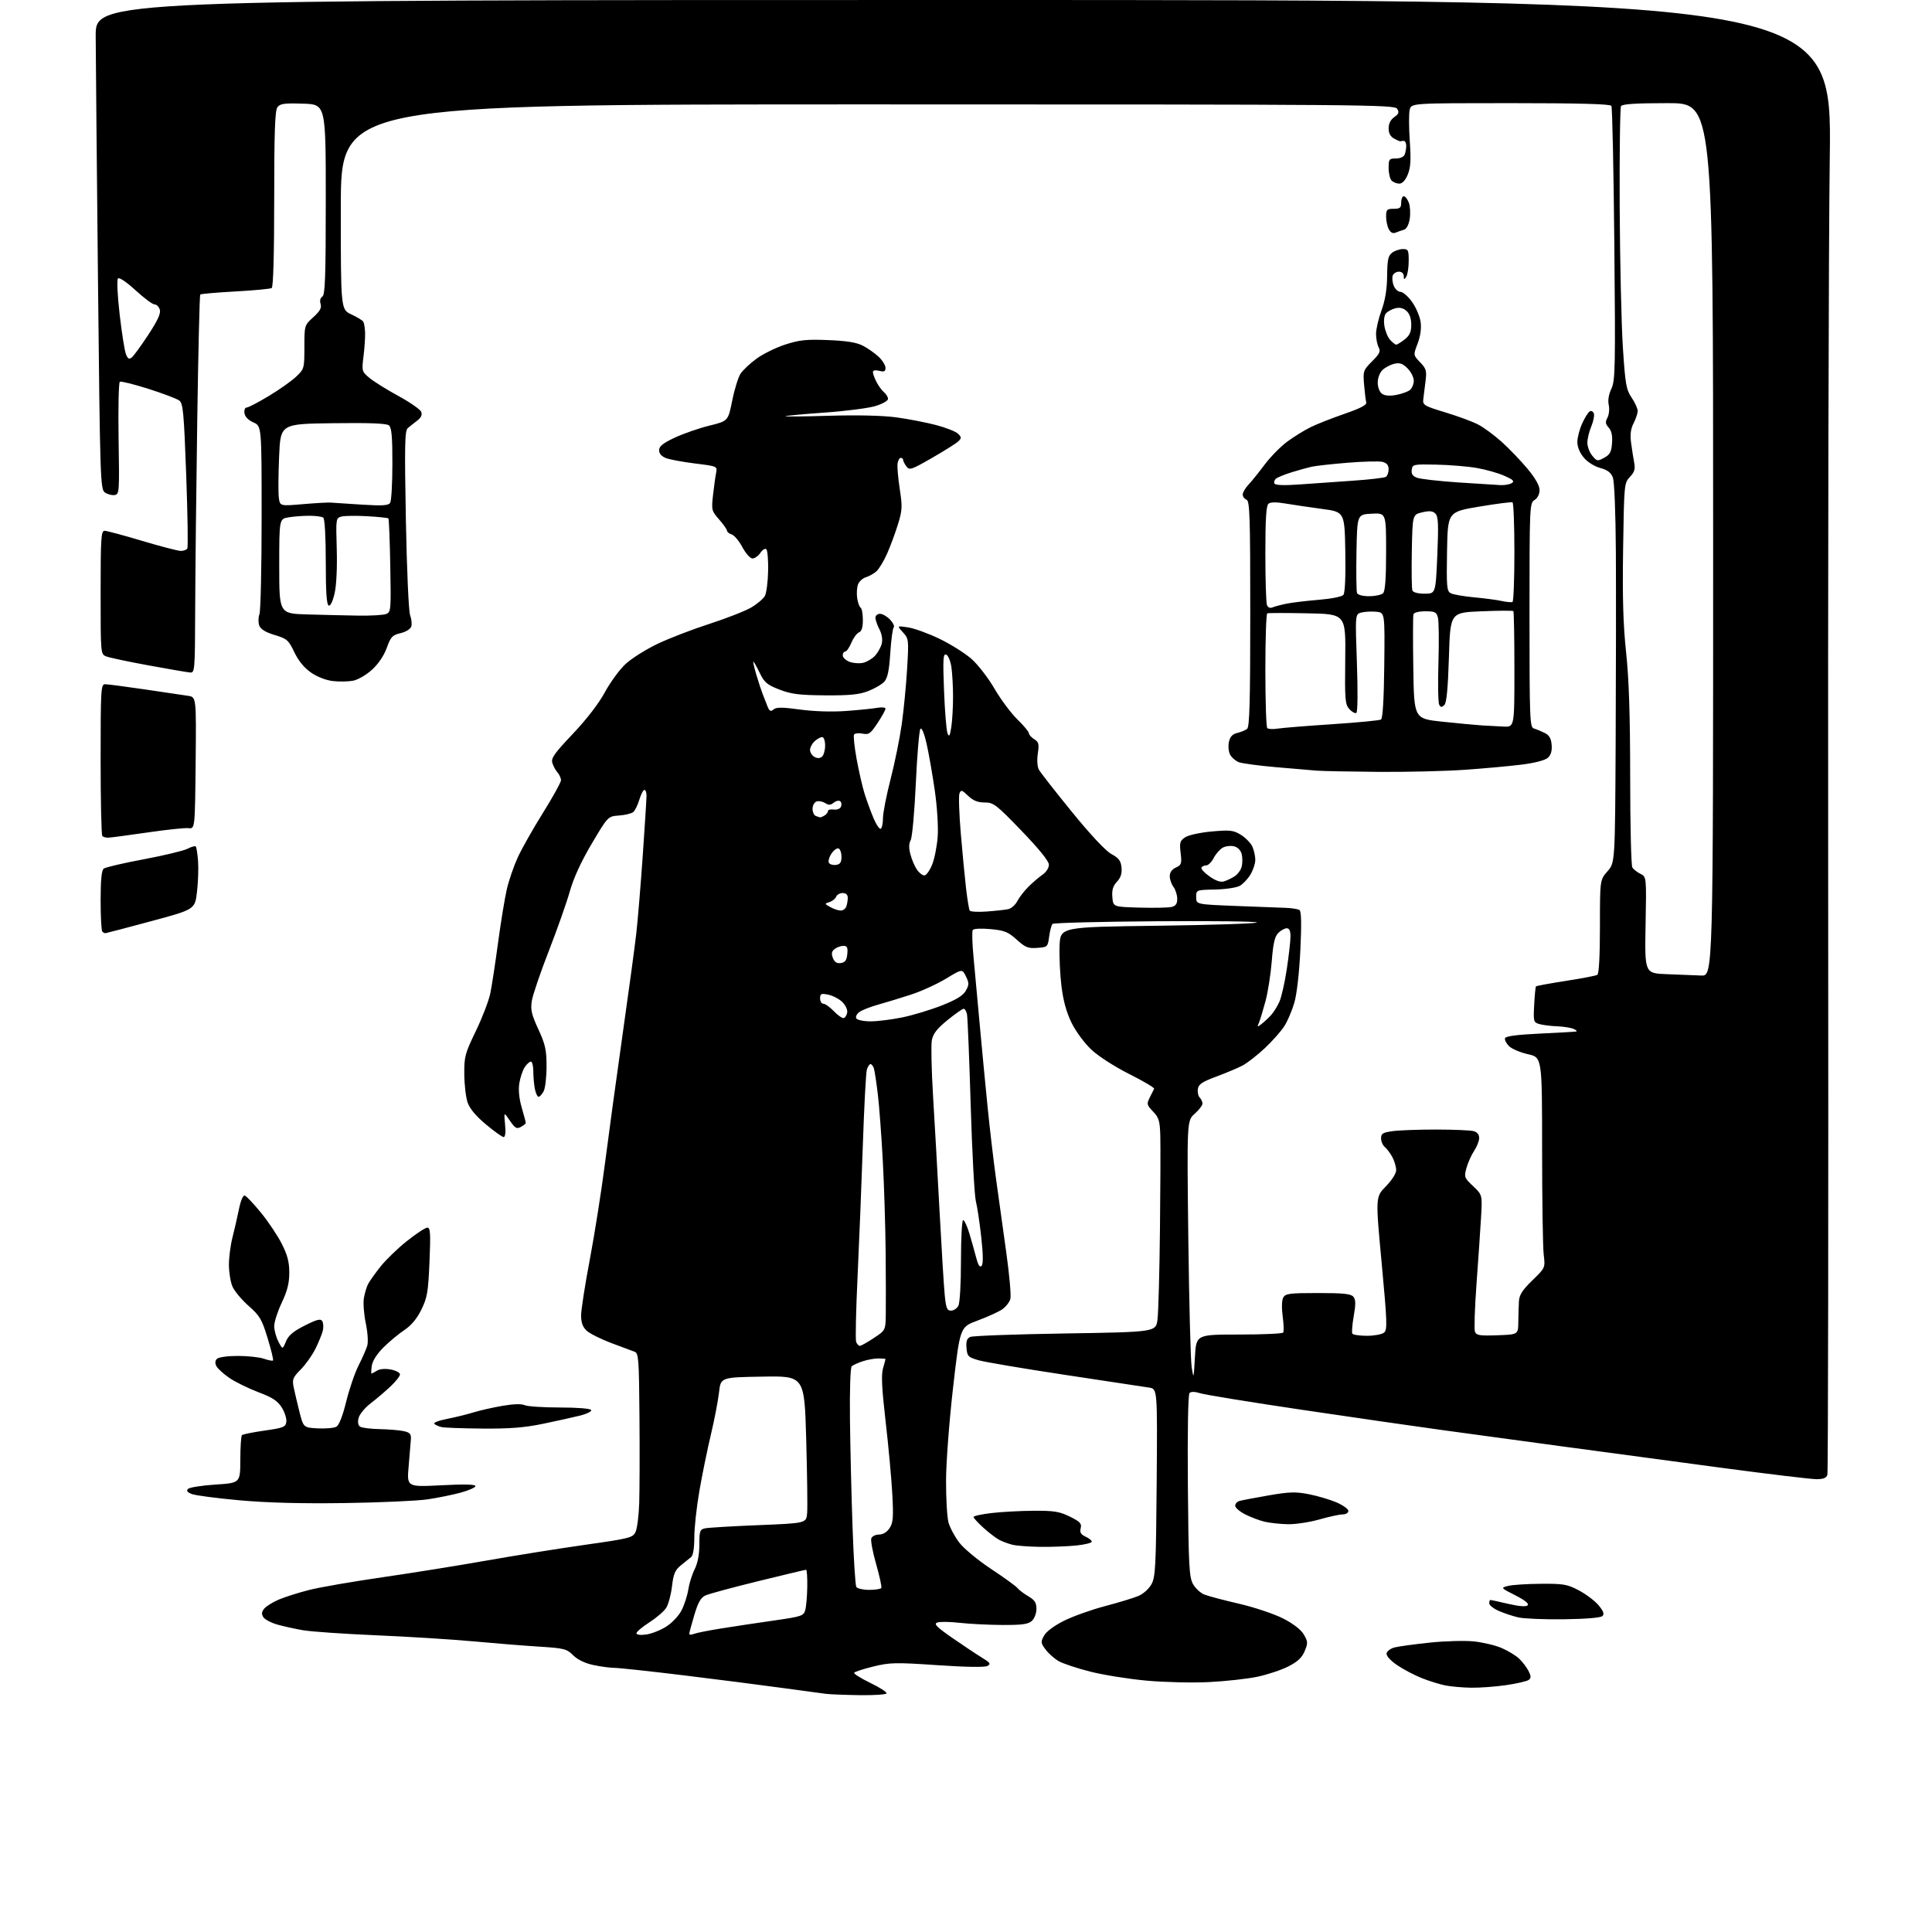 <?xml version="1.0" encoding="UTF-8" standalone="no"?>
<svg 
  version="1.1" 
  xmlns="http://www.w3.org/2000/svg" 
  xmlns:xlink="http://www.w3.org/1999/xlink" 
  xmlns:svg="http://www.w3.org/2000/svg"
  xmlns:rdf="http://www.w3.org/1999/02/22-rdf-syntax-ns#"
  xmlns:cc="http://creativecommons.org/ns#"
  xmlns:dc="http://purl.org/dc/elements/1.1/"
  viewBox="0 0 768 768"
  width="768"
  height="768"
>
<style>svg {background-color: white; }</style>"
<path stroke="none" fill="black" fill-rule="evenodd" d="M341.69,673.85C336.09,673.77 330.15,673.54 328.50,673.35C326.85,673.15 318.98,672.09 311.00,670.99C303.02,669.89 285.45,667.64 271.95,665.99C258.45,664.35 245.98,663.00 244.25,663.00C242.52,663.00 238.73,662.49 235.85,661.87C232.51,661.16 229.59,659.74 227.84,658.00C225.29,655.45 224.30,655.19 214.30,654.56C208.36,654.19 196.53,653.24 188.00,652.45C179.47,651.67 162.15,650.59 149.50,650.05C136.85,649.51 123.80,648.61 120.50,648.05C117.20,647.49 112.52,646.45 110.10,645.75C107.68,645.05 105.23,643.73 104.66,642.82C103.90,641.61 104.00,640.70 105.04,639.45C105.83,638.50 108.43,636.89 110.82,635.86C113.21,634.84 118.61,633.12 122.83,632.05C127.05,630.97 140.18,628.70 152.00,626.99C163.82,625.28 182.50,622.28 193.50,620.33C204.50,618.39 222.05,615.58 232.50,614.10C250.47,611.55 251.56,611.27 252.65,608.95C253.28,607.60 253.94,602.45 254.10,597.50C254.26,592.55 254.31,577.12 254.20,563.22C254.02,540.15 253.85,537.88 252.25,537.33C251.29,536.99 247.10,535.43 242.94,533.86C238.78,532.29 234.39,530.08 233.19,528.96C231.64,527.52 231.00,525.75 231.00,522.92C231.00,520.71 232.56,510.65 234.48,500.56C236.39,490.46 239.10,473.27 240.50,462.35C241.90,451.43 245.03,428.55 247.45,411.50C249.88,394.45 252.35,376.23 252.94,371.00C253.53,365.77 254.69,351.82 255.51,340.00C256.33,328.18 257.00,317.49 257.00,316.25C257.00,315.01 256.62,314.00 256.16,314.00C255.70,314.00 254.79,315.75 254.15,317.88C253.51,320.02 252.42,322.24 251.73,322.81C251.03,323.39 248.48,324.01 246.07,324.18C241.67,324.50 241.67,324.50 235.24,335.35C231.00,342.50 228.03,348.97 226.51,354.35C225.24,358.83 221.48,369.49 218.15,378.04C214.82,386.58 211.79,395.48 211.41,397.82C210.84,401.37 211.27,403.22 214.00,409.15C216.79,415.20 217.26,417.35 217.26,423.94C217.26,428.17 216.74,432.62 216.10,433.82C215.45,435.02 214.55,436.00 214.09,436.00C213.63,436.00 212.97,434.59 212.62,432.87C212.28,431.16 212.00,428.01 212.00,425.87C212.00,423.74 211.56,422.00 211.02,422.00C210.49,422.00 209.38,423.01 208.57,424.25C207.76,425.49 206.80,428.36 206.44,430.62C206.02,433.28 206.36,436.71 207.39,440.28C208.28,443.32 209.00,446.06 209.00,446.37C209.00,446.68 208.12,447.40 207.04,447.98C205.38,448.87 204.73,448.49 202.69,445.49C200.29,441.96 200.29,441.96 200.77,446.98C201.07,450.10 200.86,452.00 200.21,452.00C199.64,452.00 196.47,449.74 193.16,446.97C189.14,443.61 186.72,440.70 185.87,438.22C185.18,436.17 184.59,431.12 184.56,426.99C184.50,420.04 184.85,418.76 189.16,409.84C191.72,404.54 194.31,397.79 194.91,394.85C195.51,391.91 196.90,382.85 197.99,374.71C199.08,366.58 200.65,357.03 201.47,353.48C202.29,349.94 204.26,344.22 205.84,340.77C207.43,337.32 211.94,329.36 215.86,323.08C219.79,316.79 223.00,310.98 223.00,310.16C223.00,309.33 222.38,307.95 221.62,307.08C220.86,306.21 219.93,304.49 219.56,303.26C218.99,301.41 220.37,299.45 227.69,291.74C233.17,285.96 237.99,279.70 240.45,275.17C242.62,271.16 246.34,266.10 248.72,263.91C251.09,261.72 256.79,258.14 261.38,255.94C265.97,253.75 275.24,250.18 281.98,248.01C288.72,245.83 296.19,242.90 298.60,241.50C301.00,240.09 303.46,238.00 304.07,236.86C304.68,235.72 305.25,231.28 305.34,226.99C305.43,222.70 305.11,218.81 304.64,218.34C304.17,217.88 303.10,218.51 302.27,219.75C301.44,220.99 300.02,222.00 299.13,222.00C298.22,222.00 296.45,220.02 295.12,217.53C293.82,215.07 291.91,212.79 290.88,212.46C289.84,212.13 289.00,211.46 289.00,210.97C289.00,210.47 287.59,208.47 285.87,206.51C282.86,203.08 282.77,202.72 283.45,196.72C283.84,193.30 284.38,189.34 284.67,187.92C285.18,185.37 285.10,185.33 276.34,184.25C271.48,183.65 266.26,182.68 264.75,182.10C262.97,181.42 262.00,180.32 262.00,178.97C262.00,177.40 263.53,176.18 268.26,173.96C271.71,172.35 277.88,170.21 281.98,169.20C289.44,167.37 289.44,167.37 291.07,159.25C291.96,154.78 293.45,149.97 294.38,148.55C295.30,147.13 298.19,144.43 300.78,142.54C303.38,140.65 308.52,138.13 312.22,136.94C317.82,135.13 320.63,134.84 329.22,135.19C336.54,135.48 340.51,136.12 343.00,137.42C344.93,138.41 347.74,140.39 349.25,141.80C350.76,143.22 352.00,145.20 352.00,146.21C352.00,147.66 351.49,147.91 349.50,147.41C347.91,147.01 347.00,147.21 347.00,147.94C347.00,148.58 347.65,150.35 348.43,151.87C349.22,153.40 350.57,155.23 351.43,155.95C352.30,156.66 353.00,157.85 353.00,158.58C353.00,159.33 350.74,160.59 347.89,161.44C345.08,162.27 335.99,163.44 327.68,164.02C319.37,164.61 312.41,165.25 312.21,165.45C312.01,165.65 319.87,165.57 329.68,165.27C340.76,164.94 350.78,165.17 356.17,165.89C360.94,166.53 368.08,167.91 372.05,168.95C376.02,169.99 379.98,171.55 380.85,172.42C382.24,173.81 382.25,174.17 380.96,175.43C380.16,176.21 375.47,179.17 370.54,182.00C362.22,186.78 361.49,187.02 360.29,185.38C359.58,184.41 359.00,183.25 359.00,182.81C359.00,182.36 358.58,182.00 358.07,182.00C357.56,182.00 356.98,183.01 356.80,184.25C356.61,185.49 357.00,190.03 357.66,194.35C358.75,201.41 358.68,202.84 356.93,208.49C355.86,211.95 353.92,217.19 352.61,220.14C351.30,223.09 349.39,226.23 348.37,227.13C347.34,228.03 345.46,229.08 344.19,229.47C342.92,229.85 341.52,231.15 341.07,232.34C340.62,233.53 340.48,235.97 340.74,237.76C341.01,239.56 341.63,241.27 342.12,241.57C342.60,241.87 343.00,244.07 343.00,246.45C343.00,249.44 342.52,250.97 341.45,251.38C340.61,251.71 339.25,253.55 338.44,255.49C337.63,257.42 336.53,259.00 335.99,259.00C335.44,259.00 335.00,259.69 335.00,260.52C335.00,261.36 336.20,262.51 337.67,263.07C339.14,263.63 341.56,263.82 343.05,263.49C344.53,263.16 346.67,261.91 347.80,260.70C348.93,259.49 350.15,257.31 350.51,255.86C350.91,254.22 350.56,252.05 349.58,250.16C348.71,248.48 348.00,246.40 348.00,245.55C348.00,244.70 348.82,244.00 349.83,244.00C350.83,244.00 352.63,245.05 353.83,246.32C355.04,247.60 355.68,248.99 355.26,249.40C354.85,249.82 354.23,254.40 353.90,259.59C353.45,266.58 352.83,269.53 351.52,270.98C350.55,272.05 347.67,273.73 345.13,274.71C341.51,276.11 337.78,276.48 328.00,276.41C317.66,276.33 314.52,275.93 309.82,274.11C304.91,272.21 303.84,271.30 301.98,267.45C300.79,265.00 299.66,263.00 299.46,263.00C299.27,263.00 299.80,265.33 300.64,268.17C301.49,271.01 302.59,274.39 303.09,275.67C303.59,276.95 304.46,279.17 305.02,280.61C305.85,282.74 306.30,283.00 307.48,282.02C308.61,281.08 310.93,281.09 317.99,282.05C323.54,282.81 330.62,283.03 336.27,282.63C341.35,282.26 346.96,281.69 348.75,281.37C350.54,281.04 352.00,281.20 352.00,281.72C352.00,282.23 350.58,284.80 348.84,287.42C346.05,291.64 345.37,292.12 342.88,291.63C341.34,291.32 339.82,291.49 339.50,292.00C339.18,292.51 339.64,296.89 340.52,301.72C341.40,306.55 342.82,312.75 343.68,315.50C344.54,318.25 346.14,322.63 347.24,325.24C348.34,327.84 349.63,329.73 350.12,329.43C350.60,329.13 351.00,327.21 351.00,325.17C351.00,323.13 352.36,316.18 354.02,309.73C355.69,303.28 357.69,293.39 358.48,287.75C359.26,282.11 360.22,272.20 360.60,265.72C361.28,254.22 361.24,253.88 358.90,251.33C356.50,248.72 356.50,248.72 361.00,249.40C363.48,249.78 369.10,251.83 373.51,253.96C377.91,256.08 383.62,259.67 386.18,261.93C388.75,264.19 392.86,269.51 395.33,273.77C397.80,278.02 401.89,283.51 404.41,285.96C406.94,288.41 409.00,290.89 409.00,291.47C409.00,292.05 409.95,293.11 411.10,293.83C412.91,294.96 413.11,295.75 412.55,299.53C412.16,302.08 412.34,304.76 412.96,305.93C413.55,307.03 419.46,314.59 426.08,322.72C433.55,331.89 439.52,338.26 441.81,339.50C444.77,341.11 445.56,342.17 445.82,344.86C446.05,347.23 445.51,348.89 444.00,350.50C442.42,352.19 441.95,353.77 442.18,356.64C442.50,360.50 442.50,360.50 453.00,360.79C458.77,360.95 464.51,360.83 465.75,360.52C467.41,360.11 467.99,359.24 467.97,357.23C467.95,355.73 467.28,353.63 466.47,352.56C465.66,351.49 465.00,349.57 465.00,348.29C465.00,346.79 465.87,345.56 467.44,344.85C469.65,343.84 469.82,343.30 469.32,339.06C468.83,334.91 469.04,334.20 471.16,332.82C472.50,331.94 477.15,330.93 481.74,330.52C489.04,329.88 490.30,330.02 493.30,331.87C495.14,333.02 497.18,335.11 497.83,336.52C498.47,337.94 499.00,340.31 499.00,341.80C498.99,343.28 498.12,345.93 497.05,347.69C495.98,349.44 494.07,351.45 492.80,352.15C491.54,352.85 487.12,353.51 483.00,353.60C475.50,353.76 475.50,353.76 475.50,356.63C475.50,359.50 475.50,359.50 491.00,360.12C499.52,360.46 508.52,360.80 511.00,360.88C513.48,360.96 515.98,361.36 516.57,361.77C517.30,362.27 517.41,367.25 516.91,377.68C516.48,386.70 515.51,395.17 514.53,398.55C513.62,401.68 511.84,405.87 510.57,407.87C509.30,409.87 505.82,413.81 502.82,416.63C499.83,419.44 495.84,422.56 493.94,423.56C492.05,424.55 487.35,426.53 483.50,427.96C477.87,430.06 476.43,431.02 476.17,432.90C475.98,434.18 476.32,435.72 476.92,436.32C477.51,436.91 478.00,437.98 478.00,438.69C478.00,439.40 476.61,441.22 474.91,442.74C471.82,445.49 471.82,445.49 472.37,492.00C472.68,517.57 473.28,540.75 473.71,543.50C474.47,548.33 474.52,548.19 475.00,539.50C475.50,530.50 475.50,530.50 492.50,530.50C501.85,530.50 509.76,530.15 510.08,529.72C510.40,529.29 510.31,526.40 509.89,523.29C509.44,519.95 509.52,516.89 510.10,515.82C510.96,514.21 512.52,514.00 523.91,514.00C534.05,514.00 537.01,514.31 537.99,515.48C538.93,516.63 538.97,518.39 538.14,523.12C537.54,526.51 537.29,529.66 537.58,530.14C537.88,530.61 540.48,531.00 543.37,531.00C546.26,531.00 549.31,530.44 550.16,529.75C551.54,528.63 551.44,525.80 549.24,502.15C546.78,475.80 546.78,475.80 550.89,471.61C553.26,469.20 555.00,466.47 555.00,465.16C555.00,463.92 554.35,461.65 553.57,460.13C552.78,458.60 551.43,456.77 550.57,456.05C549.70,455.34 549.00,453.75 549.00,452.51C549.00,450.60 549.69,450.18 553.64,449.64C556.19,449.29 563.95,449.01 570.89,449.01C577.83,449.02 584.51,449.30 585.75,449.63C587.20,450.02 588.00,451.00 587.99,452.37C587.99,453.54 587.09,455.85 585.98,457.50C584.88,459.15 583.51,462.20 582.95,464.27C581.95,467.88 582.07,468.20 585.59,471.52C589.27,474.99 589.27,474.99 588.72,484.25C588.42,489.34 587.61,501.19 586.92,510.59C586.23,520.00 585.96,528.45 586.32,529.38C586.87,530.83 588.22,531.04 595.23,530.79C603.50,530.50 603.50,530.50 603.55,525.50C603.58,522.75 603.70,519.02 603.80,517.22C603.95,514.72 605.22,512.76 609.14,508.96C614.28,503.98 614.28,503.98 613.65,498.74C613.30,495.86 613.01,477.03 613.01,456.91C613.00,420.32 613.00,420.32 607.41,419.07C604.33,418.38 600.93,416.93 599.85,415.85C598.76,414.76 598.05,413.34 598.27,412.69C598.53,411.89 603.10,411.29 612.08,410.87C619.46,410.52 625.95,410.15 626.50,410.05C627.05,409.94 626.60,409.47 625.50,409.00C624.40,408.53 621.48,408.06 619.00,407.97C616.52,407.88 613.38,407.49 612.00,407.10C609.59,406.43 609.51,406.14 609.86,399.45C610.05,395.63 610.38,392.32 610.59,392.10C610.80,391.88 616.14,390.90 622.46,389.92C628.78,388.95 634.41,387.86 634.98,387.51C635.61,387.12 636.00,379.90 636.00,368.32C636.00,349.76 636.00,349.76 639.00,346.35C642.00,342.93 642.00,342.93 642.25,294.72C642.39,268.20 642.42,234.35 642.33,219.50C642.23,203.67 641.74,191.38 641.13,189.80C640.37,187.84 638.99,186.81 636.12,186.03C633.83,185.42 631.05,183.67 629.57,181.90C627.97,180.00 627.01,177.65 627.02,175.67C627.03,173.93 627.89,170.64 628.92,168.37C629.95,166.10 631.29,163.94 631.90,163.56C632.51,163.18 633.26,163.52 633.57,164.32C633.87,165.12 633.42,167.45 632.56,169.51C631.70,171.56 631.00,174.49 631.00,176.01C631.00,177.53 631.87,179.84 632.94,181.14C634.77,183.37 635.03,183.42 637.69,181.97C640.00,180.71 640.56,179.66 640.81,176.12C641.03,173.16 640.61,171.22 639.48,169.98C638.16,168.52 638.07,167.74 638.99,166.02C639.62,164.85 639.85,162.58 639.50,160.99C639.09,159.16 639.48,156.79 640.55,154.54C642.09,151.30 642.19,146.23 641.72,97.07C641.44,67.42 640.92,42.67 640.55,42.08C640.09,41.34 627.57,41.00 600.46,41.00C561.04,41.00 561.04,41.00 560.38,43.61C560.02,45.04 560.03,50.64 560.41,56.04C560.93,63.69 560.75,66.66 559.59,69.43C558.64,71.70 557.43,73.00 556.25,73.00C555.23,73.00 553.86,72.46 553.20,71.80C552.54,71.14 552.00,68.89 552.00,66.80C552.00,63.28 552.21,63.00 554.89,63.00C556.61,63.00 558.03,62.36 558.39,61.42C558.73,60.55 559.00,58.97 559.00,57.92C559.00,56.86 558.55,56.00 558.00,56.00C557.45,56.00 556.89,56.08 556.75,56.17C556.61,56.26 555.49,55.80 554.25,55.13C552.71,54.31 552.00,53.01 552.00,51.02C552.00,49.14 552.79,47.56 554.24,46.55C556.04,45.28 556.26,44.64 555.38,43.24C554.34,41.60 542.73,41.50 344.89,41.50C135.50,41.50 135.50,41.50 135.48,82.25C135.46,123.00 135.46,123.00 139.65,124.97C141.96,126.05 144.10,127.35 144.41,127.86C144.73,128.37 145.05,130.29 145.13,132.14C145.20,133.99 144.93,138.23 144.51,141.56C143.77,147.48 143.82,147.67 146.82,150.20C148.51,151.62 153.69,154.85 158.33,157.38C162.98,159.91 167.08,162.77 167.45,163.73C167.91,164.92 167.37,166.05 165.81,167.24C164.54,168.21 162.87,169.53 162.09,170.19C160.91,171.19 160.79,176.95 161.34,206.62C161.71,226.52 162.45,243.05 163.03,244.57C163.59,246.05 163.80,248.06 163.49,249.04C163.16,250.06 161.35,251.19 159.23,251.69C155.97,252.46 155.33,253.14 153.75,257.53C152.64,260.62 150.42,263.91 147.88,266.22C145.61,268.30 142.27,270.23 140.34,270.60C138.43,270.95 134.83,271.02 132.32,270.73C129.61,270.43 126.10,269.06 123.64,267.36C120.92,265.48 118.64,262.70 117.00,259.26C114.69,254.42 114.09,253.90 109.18,252.42C105.53,251.32 103.62,250.14 103.06,248.66C102.62,247.47 102.65,245.46 103.13,244.18C103.61,242.91 104.00,225.56 104.00,205.62C104.00,169.36 104.00,169.36 100.75,167.93C98.71,167.03 97.38,165.66 97.18,164.25C97.00,163.00 97.39,162.00 98.05,162.00C98.71,162.00 102.68,159.93 106.87,157.40C111.07,154.88 115.96,151.41 117.75,149.71C120.93,146.68 121.00,146.41 121.00,137.96C121.00,129.34 121.01,129.31 124.55,126.09C127.22,123.66 127.93,122.36 127.44,120.81C127.04,119.54 127.31,118.43 128.14,117.91C129.25,117.23 129.50,110.03 129.50,79.29C129.50,41.50 129.50,41.50 120.52,41.21C112.93,40.96 111.34,41.19 110.27,42.65C109.30,43.97 109.00,52.65 109.00,79.13C109.00,101.07 108.63,114.11 108.01,114.50C107.46,114.83 100.95,115.45 93.54,115.86C86.13,116.27 79.85,116.81 79.60,117.07C79.34,117.32 78.81,139.80 78.41,167.02C78.00,194.23 77.64,227.97 77.59,242.00C77.50,266.87 77.45,267.50 75.50,267.32C74.40,267.23 66.97,265.95 59.00,264.49C51.02,263.03 43.49,261.43 42.25,260.94C40.00,260.04 40.00,260.02 40.00,235.52C40.00,213.94 40.19,211.00 41.56,211.00C42.42,211.00 49.15,212.80 56.50,215.00C63.85,217.20 70.77,219.00 71.88,219.00C72.98,219.00 74.15,218.57 74.47,218.05C74.79,217.53 74.59,204.37 74.02,188.80C73.10,163.80 72.78,160.35 71.24,159.20C70.28,158.49 64.78,156.41 59.00,154.57C53.22,152.74 48.11,151.47 47.64,151.75C47.17,152.02 46.95,162.21 47.14,174.38C47.49,195.90 47.45,196.51 45.49,196.79C44.39,196.95 42.66,196.47 41.65,195.73C39.90,194.45 39.77,190.25 38.95,111.44C38.48,65.82 38.07,22.09 38.04,14.25C38.00,0.00 38.00,0.00 383.11,0.00C728.22,0.00 728.22,0.00 727.36,62.75C726.89,97.26 726.60,228.77 726.73,355.00C726.85,481.23 726.71,585.29 726.41,586.25C726.02,587.51 724.81,588.00 722.09,588.00C720.01,588.00 703.28,586.00 684.90,583.55C666.53,581.10 638.00,577.27 621.50,575.03C605.00,572.79 583.17,569.82 573.00,568.43C562.83,567.04 537.85,563.43 517.50,560.41C497.15,557.39 479.00,554.44 477.16,553.85C475.03,553.17 473.47,553.13 472.86,553.74C472.28,554.32 472.02,568.68 472.20,590.60C472.46,622.16 472.71,626.88 474.20,629.61C475.14,631.32 477.16,633.22 478.70,633.84C480.24,634.46 486.47,636.11 492.54,637.51C498.62,638.92 506.47,641.55 510.03,643.36C514.13,645.46 517.14,647.79 518.29,649.75C519.93,652.56 519.96,653.16 518.62,656.37C517.54,658.96 515.81,660.57 512.08,662.46C509.30,663.87 503.77,665.71 499.79,666.54C495.82,667.38 487.15,668.33 480.53,668.66C473.87,668.98 462.78,668.72 455.67,668.07C448.61,667.42 438.55,665.81 433.32,664.48C428.08,663.15 422.42,661.26 420.75,660.28C419.08,659.30 416.77,657.24 415.63,655.70C413.71,653.14 413.66,652.68 415.02,650.20C415.92,648.56 419.05,646.23 423.00,644.26C426.57,642.49 433.89,639.87 439.26,638.46C444.62,637.05 450.58,635.24 452.48,634.44C454.46,633.61 456.71,631.60 457.73,629.75C459.32,626.83 459.53,622.69 459.80,589.30C460.09,552.11 460.09,552.11 456.80,551.59C454.98,551.31 440.00,549.04 423.50,546.55C407.00,544.06 391.48,541.44 389.00,540.72C384.85,539.52 384.48,539.15 384.20,535.84C383.97,533.16 384.35,532.05 385.70,531.45C386.69,531.00 403.70,530.38 423.50,530.07C459.50,529.50 459.50,529.50 460.13,524.50C460.48,521.75 460.92,505.77 461.10,489.00C461.29,472.23 461.35,455.38 461.24,451.57C461.07,445.57 460.68,444.28 458.35,441.84C455.85,439.24 455.76,438.84 457.05,436.27C457.81,434.75 458.59,433.18 458.79,432.79C458.98,432.41 454.56,429.79 448.96,426.98C443.16,424.07 436.66,419.90 433.88,417.29C431.11,414.70 427.68,410.06 425.98,406.61C423.92,402.41 422.66,397.83 421.94,391.98C421.37,387.29 421.04,380.09 421.20,375.98C421.50,368.50 421.50,368.50 460.17,368.00C481.43,367.72 499.19,367.14 499.63,366.71C500.06,366.27 482.14,366.05 459.79,366.21C437.45,366.37 418.82,366.85 418.40,367.27C417.97,367.69 417.38,369.94 417.06,372.27C416.51,376.42 416.42,376.51 412.31,376.80C408.70,377.07 407.58,376.62 404.16,373.53C400.73,370.43 399.32,369.86 393.74,369.34C389.93,368.98 387.03,369.14 386.68,369.71C386.35,370.25 386.47,374.92 386.96,380.09C387.44,385.27 388.56,397.38 389.43,407.00C390.31,416.62 391.72,431.48 392.58,440.00C393.43,448.52 394.96,461.57 395.99,469.00C397.02,476.43 398.84,489.56 400.05,498.18C401.26,506.81 401.97,514.96 401.64,516.31C401.30,517.65 399.78,519.57 398.26,520.57C396.74,521.57 392.38,523.55 388.56,524.96C381.62,527.53 381.62,527.53 378.87,551.51C377.33,564.98 376.10,581.20 376.07,588.50C376.04,595.65 376.48,603.18 377.05,605.22C377.61,607.27 379.54,610.86 381.32,613.20C383.12,615.56 388.77,620.24 394.03,623.72C399.24,627.17 403.95,630.59 404.50,631.31C405.05,632.03 406.96,633.48 408.75,634.53C411.32,636.03 412.00,637.09 412.00,639.56C412.00,641.32 411.20,643.41 410.17,644.35C408.72,645.66 406.30,645.99 398.42,645.95C392.96,645.92 385.35,645.54 381.50,645.10C377.65,644.66 373.65,644.60 372.61,644.97C371.08,645.52 372.19,646.66 378.61,651.13C382.95,654.14 388.24,657.66 390.36,658.95C393.63,660.94 393.97,661.44 392.55,662.23C391.50,662.82 384.09,662.71 372.63,661.93C355.99,660.80 353.75,660.85 347.18,662.46C343.22,663.43 339.78,664.54 339.54,664.94C339.29,665.33 342.20,667.16 346.00,669.00C349.80,670.84 352.68,672.71 352.39,673.17C352.11,673.63 347.30,673.93 341.69,673.85zM584.71,670.89C581.29,670.83 576.70,670.42 574.50,669.98C572.30,669.54 568.09,668.23 565.14,667.06C562.19,665.89 557.77,663.56 555.33,661.88C552.66,660.04 551.01,658.19 551.19,657.23C551.36,656.36 552.75,655.31 554.28,654.90C555.81,654.49 562.08,653.63 568.20,652.98C574.32,652.33 582.29,652.11 585.92,652.49C589.54,652.87 594.52,654.06 596.99,655.14C599.46,656.21 602.54,658.09 603.83,659.30C605.13,660.51 606.81,662.69 607.57,664.15C608.65,666.23 608.68,667.01 607.72,667.77C607.05,668.30 602.99,669.25 598.71,669.87C594.42,670.49 588.12,670.95 584.71,670.89zM256.83,649.75C258.94,649.47 262.53,648.06 264.81,646.62C267.15,645.14 269.83,642.30 270.95,640.09C272.05,637.94 273.25,634.23 273.61,631.84C273.98,629.45 275.12,625.83 276.14,623.79C277.34,621.40 278.00,617.93 278.00,614.06C278.00,608.63 278.22,607.99 280.25,607.54C281.49,607.26 291.05,606.69 301.50,606.27C320.50,605.50 320.50,605.50 320.85,601.50C321.04,599.30 320.87,586.13 320.48,572.23C319.77,546.95 319.77,546.95 303.14,547.23C286.50,547.50 286.50,547.50 285.82,553.50C285.45,556.80 284.00,564.35 282.59,570.27C281.18,576.20 279.12,586.27 278.02,592.65C276.91,599.04 276.00,607.33 276.00,611.09C276.00,615.35 275.53,618.30 274.75,618.94C274.06,619.49 272.23,620.98 270.67,622.24C268.34,624.13 267.71,625.61 267.12,630.64C266.72,634.00 265.67,637.86 264.78,639.22C263.89,640.58 260.87,643.16 258.08,644.95C255.29,646.74 253.00,648.67 253.00,649.24C253.00,649.85 254.54,650.06 256.83,649.75zM275.75,649.52C276.71,649.13 281.55,648.16 286.50,647.37C291.45,646.57 300.88,645.15 307.46,644.21C318.72,642.60 319.45,642.35 320.11,640.00C320.49,638.62 320.85,634.46 320.90,630.75C320.96,627.04 320.75,624.00 320.44,624.00C320.13,624.00 311.56,626.04 301.40,628.54C291.24,631.03 281.82,633.58 280.46,634.20C278.58,635.06 277.51,636.93 275.99,642.02C274.90,645.70 274.00,649.05 274.00,649.46C274.00,649.88 274.79,649.90 275.75,649.52zM621.70,643.69C613.89,643.79 605.70,643.45 603.50,642.93C601.30,642.42 597.81,641.25 595.75,640.35C593.69,639.44 592.00,638.09 592.00,637.35C592.00,636.61 592.20,636.00 592.44,636.00C592.68,636.00 595.89,636.70 599.58,637.56C603.95,638.57 606.63,638.77 607.27,638.13C607.90,637.50 606.20,636.12 602.37,634.17C596.50,631.19 596.50,631.19 599.50,630.42C601.15,630.00 607.00,629.62 612.50,629.58C621.52,629.51 623.00,629.77 627.62,632.20C630.44,633.69 633.95,636.34 635.43,638.09C637.39,640.42 637.81,641.59 637.01,642.39C636.33,643.08 630.51,643.57 621.70,643.69zM345.50,632.00C347.91,632.00 350.08,631.66 350.33,631.25C350.58,630.84 349.65,626.57 348.28,621.76C346.90,616.95 346.04,612.34 346.36,611.51C346.68,610.68 348.07,610.00 349.45,610.00C351.03,610.00 352.57,609.06 353.63,607.45C355.04,605.28 355.21,603.18 354.69,593.70C354.35,587.54 353.16,574.62 352.04,564.98C350.55,552.11 350.27,546.54 351.00,543.99C351.55,542.08 352.00,540.40 352.00,540.26C352.00,540.12 350.72,540.00 349.15,540.00C347.58,540.00 344.77,540.51 342.90,541.14C341.03,541.76 339.08,542.65 338.57,543.12C338.03,543.60 337.74,552.64 337.87,564.23C338.00,575.38 338.46,594.67 338.90,607.09C339.33,619.52 340.01,630.21 340.40,630.84C340.80,631.48 343.09,632.00 345.50,632.00zM413.60,614.90C409.15,614.84 404.15,614.47 402.50,614.07C400.85,613.67 398.45,612.78 397.16,612.09C395.88,611.40 393.06,609.24 390.91,607.30C388.76,605.36 387.00,603.43 387.00,603.03C387.00,602.62 390.26,601.91 394.25,601.45C398.24,600.98 405.77,600.58 411.00,600.55C419.07,600.51 421.23,600.87 425.32,602.90C429.37,604.90 430.06,605.64 429.59,607.49C429.17,609.16 429.64,609.97 431.52,610.83C432.88,611.45 434.00,612.35 434.00,612.84C434.00,613.32 431.23,614.00 427.85,614.36C424.47,614.71 418.06,614.95 413.60,614.90zM512.00,605.90C508.98,605.84 504.81,605.40 502.73,604.91C500.66,604.42 497.18,603.11 494.98,601.99C492.79,600.87 491.00,599.32 491.00,598.55C491.00,597.77 491.79,596.91 492.75,596.64C493.71,596.37 498.90,595.39 504.28,594.45C512.54,593.02 515.04,592.94 520.28,593.97C523.70,594.63 528.64,596.10 531.25,597.21C533.86,598.33 536.00,599.87 536.00,600.62C536.00,601.38 534.99,602.00 533.75,602.00C532.51,602.00 528.35,602.90 524.50,604.00C520.65,605.10 515.03,605.95 512.00,605.90zM137.00,597.49C119.78,597.74 106.21,597.38 95.21,596.39C86.25,595.58 77.74,594.47 76.30,593.92C74.43,593.21 73.98,592.62 74.75,591.85C75.33,591.27 80.25,590.49 85.66,590.14C95.50,589.50 95.50,589.50 95.53,580.31C95.54,575.25 95.83,570.84 96.17,570.49C96.52,570.15 100.56,569.34 105.15,568.68C112.64,567.62 113.53,567.27 113.82,565.23C114.00,563.99 113.19,561.43 112.04,559.56C110.38,556.88 108.39,555.56 102.71,553.42C98.75,551.91 93.59,549.39 91.26,547.81C88.94,546.22 86.59,544.11 86.06,543.12C85.41,541.89 85.46,540.94 86.25,540.15C86.90,539.50 90.48,539.00 94.55,539.00C98.48,539.00 103.14,539.50 104.90,540.12C106.66,540.73 108.29,541.04 108.53,540.81C108.76,540.57 107.80,536.58 106.38,531.94C104.08,524.40 103.28,523.03 98.77,519.06C96.00,516.61 93.12,513.14 92.37,511.34C91.62,509.54 91.00,505.67 91.00,502.74C91.00,499.82 91.63,494.96 92.40,491.96C93.17,488.96 94.33,483.89 94.98,480.69C95.71,477.12 96.61,475.03 97.33,475.27C97.97,475.48 100.86,478.54 103.75,482.08C106.64,485.61 110.36,491.16 112.00,494.41C114.27,498.88 115.00,501.68 115.00,505.91C115.00,510.04 114.22,513.15 112.00,517.84C110.35,521.33 109.00,525.51 109.00,527.14C109.00,528.77 109.75,531.54 110.67,533.30C112.33,536.50 112.33,536.50 113.66,533.27C114.66,530.85 116.54,529.25 121.14,526.93C125.98,524.49 127.45,524.11 128.10,525.16C128.55,525.89 128.65,527.61 128.32,528.99C127.98,530.37 126.65,533.62 125.36,536.22C124.06,538.81 121.43,542.50 119.52,544.42C116.49,547.45 116.12,548.34 116.69,551.20C117.05,553.02 118.08,557.42 118.98,561.00C120.62,567.50 120.62,567.50 126.31,567.80C129.44,567.96 132.76,567.67 133.70,567.15C134.78,566.55 136.21,562.89 137.62,557.16C138.84,552.19 141.05,545.73 142.53,542.81C144.02,539.89 145.57,536.35 145.99,534.95C146.42,533.51 146.16,529.60 145.39,525.95C144.65,522.40 144.32,517.92 144.65,516.00C144.99,514.08 145.72,511.60 146.28,510.50C146.83,509.40 149.04,506.29 151.17,503.59C153.30,500.89 158.06,496.27 161.75,493.34C165.43,490.40 169.09,488.00 169.87,488.00C171.07,488.00 171.21,490.22 170.73,501.58C170.23,513.56 169.85,515.78 167.52,520.56C165.74,524.20 163.51,526.87 160.72,528.73C158.44,530.25 154.70,533.36 152.42,535.63C149.85,538.19 148.09,540.95 147.80,542.88C147.55,544.60 147.50,546.00 147.69,546.00C147.87,546.00 148.85,545.49 149.85,544.86C150.96,544.17 153.13,543.99 155.34,544.40C157.35,544.78 159.00,545.65 159.00,546.34C159.00,547.03 157.31,549.18 155.25,551.12C153.19,553.07 149.64,556.08 147.36,557.83C145.08,559.57 142.92,562.19 142.55,563.65C142.12,565.38 142.34,566.60 143.19,567.14C143.91,567.60 147.43,568.03 151.00,568.10C154.57,568.18 158.85,568.53 160.50,568.90C162.91,569.43 163.47,570.04 163.34,572.03C163.25,573.39 162.85,578.24 162.45,582.81C161.71,591.12 161.71,591.12 175.36,590.42C184.37,589.95 189.00,590.05 189.00,590.72C189.00,591.28 186.41,592.45 183.25,593.31C180.09,594.18 174.12,595.40 170.00,596.01C165.88,596.62 151.03,597.29 137.00,597.49zM191.81,567.88C183.94,567.82 176.60,567.55 175.50,567.29C174.40,567.02 173.11,566.44 172.64,566.00C172.17,565.55 174.42,564.67 177.64,564.05C180.86,563.42 185.59,562.26 188.14,561.47C190.69,560.68 195.90,559.50 199.72,558.84C204.11,558.09 207.36,557.99 208.58,558.58C209.63,559.08 215.90,559.50 222.50,559.50C229.50,559.50 234.71,559.92 235.00,560.50C235.28,561.05 233.25,562.06 230.50,562.74C227.75,563.42 221.14,564.88 215.81,565.99C208.48,567.51 202.63,567.97 191.81,567.88zM341.80,535.00C342.27,535.00 344.76,533.61 347.33,531.91C352.00,528.81 352.00,528.81 352.11,522.66C352.18,519.27 352.15,508.18 352.06,498.00C351.97,487.82 351.46,471.40 350.93,461.50C350.40,451.60 349.51,439.68 348.95,435.00C348.39,430.32 347.69,425.71 347.40,424.75C347.10,423.79 346.50,423.00 346.05,423.00C345.60,423.00 344.94,424.01 344.58,425.25C344.22,426.49 343.51,439.88 343.00,455.00C342.49,470.12 341.55,493.61 340.91,507.18C340.26,520.75 340.00,532.57 340.33,533.43C340.67,534.29 341.32,535.00 341.80,535.00zM378.04,521.00C379.08,521.00 380.40,520.13 380.96,519.07C381.56,517.96 382.00,510.23 382.00,501.07C382.00,492.23 382.39,485.00 382.86,485.00C383.34,485.00 384.44,487.36 385.32,490.25C386.19,493.14 387.41,497.47 388.03,499.88C388.79,502.87 389.47,503.93 390.17,503.23C390.87,502.53 390.84,498.93 390.07,491.85C389.45,486.16 388.48,479.70 387.92,477.50C387.36,475.30 386.44,458.20 385.87,439.50C385.31,420.80 384.65,404.49 384.40,403.25C384.16,402.01 383.56,401.00 383.07,401.00C382.58,401.00 379.69,403.03 376.63,405.52C372.43,408.95 370.92,410.89 370.42,413.55C370.06,415.48 370.28,425.48 370.91,435.78C371.54,446.08 372.70,466.65 373.49,481.50C374.28,496.35 375.20,511.31 375.54,514.75C376.06,519.99 376.46,521.00 378.04,521.00zM501.55,407.00C502.61,406.18 504.29,404.60 505.29,403.50C506.29,402.40 507.77,400.02 508.58,398.21C509.40,396.40 510.72,390.55 511.52,385.21C512.33,379.87 512.99,374.04 512.99,372.25C513.00,370.03 512.53,369.00 511.50,369.00C510.68,369.00 509.16,369.84 508.14,370.86C506.73,372.27 506.10,374.97 505.55,382.03C505.15,387.15 504.03,394.30 503.07,397.92C502.10,401.54 500.93,405.40 500.47,406.50C499.69,408.35 499.77,408.39 501.55,407.00zM346.10,406.00C348.84,406.00 354.53,405.29 358.74,404.42C362.95,403.55 370.00,401.41 374.42,399.67C380.20,397.38 382.85,395.75 383.93,393.82C385.25,391.46 385.26,390.78 383.97,388.13C382.50,385.12 382.50,385.12 376.00,389.06C372.43,391.22 366.12,394.09 362.00,395.42C357.88,396.76 352.02,398.54 349.00,399.38C345.98,400.22 342.64,401.54 341.60,402.30C340.55,403.07 340.01,404.21 340.41,404.85C340.80,405.48 343.36,406.00 346.10,406.00zM335.45,404.69C336.03,404.50 336.63,403.46 336.79,402.39C336.95,401.31 336.03,399.44 334.74,398.23C333.46,397.02 330.96,395.74 329.20,395.39C326.40,394.83 326.00,395.02 326.00,396.88C326.00,398.04 326.59,399.00 327.31,399.00C328.04,399.00 329.93,400.36 331.52,402.02C333.10,403.67 334.88,404.88 335.45,404.69zM676.25,387.79C681.00,388.00 681.00,388.00 681.00,214.50C681.00,41.00 681.00,41.00 663.06,41.00C650.36,41.00 644.91,41.34 644.39,42.18C643.99,42.83 643.75,60.94 643.85,82.43C643.96,103.92 644.53,128.93 645.11,138.00C646.07,152.79 646.43,154.87 648.59,158.05C649.92,160.01 651.00,162.39 651.00,163.35C651.00,164.31 650.27,166.50 649.39,168.22C648.25,170.41 647.95,172.69 648.37,175.92C648.70,178.44 649.25,181.99 649.60,183.81C650.11,186.44 649.77,187.62 647.92,189.58C645.64,192.01 645.60,192.48 645.21,218.28C644.92,237.72 645.23,248.35 646.41,259.38C647.54,269.99 648.00,284.20 648.02,308.88C648.02,327.92 648.41,344.10 648.88,344.84C649.35,345.58 650.80,346.72 652.11,347.37C654.50,348.56 654.50,348.56 654.14,367.74C653.79,386.92 653.79,386.92 662.64,387.25C667.51,387.44 673.64,387.68 676.25,387.79zM334.24,382.82C335.98,382.57 336.57,381.74 336.81,379.25C337.07,376.63 336.76,376.00 335.25,376.00C334.22,376.00 332.66,376.56 331.78,377.25C330.59,378.18 330.41,379.09 331.09,380.82C331.73,382.47 332.64,383.05 334.24,382.82zM41.92,370.96C41.60,370.98 41.03,370.70 40.67,370.33C40.30,369.97 40.00,364.40 40.00,357.96C40.00,349.77 40.38,345.95 41.25,345.28C41.94,344.75 49.08,343.08 57.13,341.58C65.17,340.07 73.00,338.19 74.53,337.40C76.05,336.61 77.53,336.20 77.82,336.48C78.10,336.77 78.51,339.36 78.73,342.25C78.95,345.14 78.76,350.65 78.31,354.50C77.50,361.50 77.50,361.50 60.00,366.21C50.38,368.80 42.24,370.94 41.92,370.96zM392.25,362.34C395.69,362.09 399.50,361.67 400.73,361.42C401.96,361.18 403.60,359.74 404.38,358.24C405.16,356.73 407.15,354.15 408.81,352.50C410.47,350.85 412.99,348.69 414.41,347.70C415.91,346.66 416.98,344.98 416.95,343.70C416.93,342.29 413.00,337.44 406.07,330.25C395.98,319.79 394.96,319.00 391.42,319.00C388.66,319.00 386.85,318.27 384.83,316.34C382.37,313.98 381.98,313.88 381.40,315.41C381.03,316.35 381.27,323.51 381.93,331.32C382.59,339.12 383.54,349.02 384.04,353.31C384.55,357.61 385.19,361.50 385.48,361.97C385.77,362.43 388.81,362.60 392.25,362.34zM334.14,361.96C335.05,361.98 336.06,361.29 336.39,360.42C336.73,359.55 337.00,357.97 337.00,356.92C337.00,355.66 336.30,355.00 334.97,355.00C333.85,355.00 332.68,355.66 332.38,356.46C332.07,357.27 330.88,358.22 329.73,358.58C327.70,359.23 327.71,359.27 330.08,360.59C331.41,361.33 333.24,361.95 334.14,361.96zM486.48,350.39C487.59,350.06 489.51,349.16 490.73,348.38C491.96,347.61 493.25,345.86 493.59,344.49C493.94,343.12 493.94,340.88 493.59,339.52C493.22,338.02 492.02,336.79 490.58,336.43C489.26,336.10 487.25,336.33 486.10,336.94C484.96,337.56 483.33,339.40 482.48,341.03C481.64,342.66 480.31,344.00 479.53,344.00C478.75,344.00 477.88,344.39 477.59,344.86C477.29,345.33 478.72,346.91 480.76,348.35C483.15,350.06 485.17,350.78 486.48,350.39zM367.45,348.00C368.18,348.00 369.57,346.09 370.52,343.75C371.48,341.41 372.48,336.35 372.75,332.50C373.02,328.49 372.52,320.60 371.56,314.00C370.64,307.68 369.19,299.42 368.34,295.65C367.43,291.62 366.43,289.17 365.90,289.70C365.41,290.19 364.58,299.89 364.06,311.26C363.54,322.62 362.62,332.84 362.02,333.96C361.25,335.39 361.23,337.14 361.94,339.75C362.49,341.81 363.66,344.51 364.53,345.75C365.40,346.99 366.71,348.00 367.45,348.00zM332.34,343.81C333.99,343.57 334.50,342.81 334.50,340.58C334.50,338.98 333.97,337.49 333.31,337.27C332.66,337.05 331.39,338.01 330.48,339.39C329.57,340.78 329.13,342.41 329.51,343.01C329.88,343.62 331.16,343.98 332.34,343.81zM42.92,332.99C42.05,333.00 41.03,332.70 40.67,332.33C40.30,331.97 40.00,318.24 40.00,301.83C40.00,274.09 40.12,272.00 41.75,271.99C42.71,271.98 49.80,272.91 57.50,274.04C65.20,275.18 72.97,276.33 74.77,276.60C78.03,277.10 78.03,277.10 77.77,303.30C77.50,329.50 77.50,329.50 74.92,329.20C73.50,329.04 66.08,329.82 58.42,330.95C50.76,332.07 43.79,332.99 42.92,332.99zM326.00,324.91C326.27,324.94 327.10,324.59 327.84,324.12C328.57,323.66 329.15,322.88 329.13,322.39C329.11,321.90 330.14,321.64 331.42,321.80C332.80,321.99 333.98,321.49 334.33,320.59C334.65,319.75 334.46,318.79 333.91,318.45C333.36,318.11 332.22,318.40 331.37,319.10C330.18,320.09 329.41,320.12 327.96,319.21C326.92,318.56 325.39,318.30 324.54,318.62C323.69,318.95 323.00,320.25 323.00,321.52C323.00,322.79 323.56,324.06 324.25,324.34C324.94,324.62 325.73,324.87 326.00,324.91zM548.00,306.83C536.73,306.74 525.70,306.52 523.50,306.35C521.30,306.17 513.95,305.55 507.17,304.96C500.38,304.37 493.77,303.48 492.48,302.99C491.18,302.50 489.61,301.15 488.99,299.99C488.37,298.83 488.16,296.56 488.51,294.94C488.98,292.83 489.92,291.82 491.83,291.36C493.30,291.01 495.06,290.28 495.75,289.74C496.72,288.98 497.00,278.61 497.00,243.98C497.00,205.11 496.80,199.14 495.50,198.64C494.68,198.32 494.00,197.39 494.00,196.58C494.00,195.76 495.01,194.02 496.25,192.71C497.49,191.40 500.40,187.79 502.72,184.69C505.04,181.60 509.09,177.48 511.72,175.54C514.35,173.61 518.49,171.04 520.93,169.84C523.36,168.63 529.44,166.24 534.43,164.51C540.91,162.27 543.39,160.96 543.10,159.94C542.88,159.15 542.50,155.98 542.24,152.89C541.80,147.52 541.93,147.14 545.42,143.64C548.44,140.62 548.89,139.67 548.03,138.06C547.47,137.00 547.00,134.60 547.00,132.72C547.00,130.85 547.97,126.65 549.16,123.41C550.63,119.38 551.35,115.01 551.41,109.67C551.48,103.15 551.82,101.61 553.44,100.42C554.51,99.64 556.42,99.00 557.69,99.00C559.78,99.00 560.00,99.45 559.98,103.75C559.98,106.36 559.53,109.17 559.00,110.00C558.17,111.28 558.03,111.25 558.02,109.75C558.01,108.71 557.24,108.00 556.11,108.00C555.07,108.00 553.95,108.68 553.64,109.51C553.32,110.34 553.48,112.14 554.00,113.51C554.52,114.88 555.75,116.01 556.73,116.02C557.70,116.03 559.78,117.86 561.35,120.07C562.92,122.29 564.44,125.88 564.73,128.06C565.07,130.58 564.63,133.67 563.52,136.59C561.78,141.16 561.78,141.16 564.52,144.02C566.98,146.59 567.20,147.38 566.65,151.69C566.31,154.34 565.91,157.56 565.76,158.85C565.52,161.00 566.29,161.44 574.50,163.92C579.45,165.41 585.32,167.58 587.55,168.74C589.78,169.89 594.02,173.01 596.96,175.66C599.91,178.31 604.50,183.09 607.16,186.29C610.32,190.09 612.00,193.04 612.00,194.81C612.00,196.44 611.20,198.02 610.00,198.77C608.05,199.99 608.00,201.10 608.00,244.54C608.00,286.08 608.12,289.10 609.75,289.59C610.71,289.87 612.62,290.66 614.00,291.34C615.84,292.24 616.58,293.49 616.80,296.08C617.00,298.49 616.53,300.12 615.30,301.23C614.21,302.22 610.15,303.28 605.00,303.93C600.32,304.52 590.20,305.45 582.50,305.99C574.80,306.54 559.27,306.92 548.00,306.83zM326.74,300.80C327.43,300.23 328.00,298.24 328.00,296.38C328.00,294.46 327.49,293.00 326.83,293.00C326.18,293.00 324.83,293.74 323.83,294.65C322.82,295.57 322.00,297.12 322.00,298.11C322.00,299.09 322.78,300.34 323.74,300.87C324.89,301.52 325.91,301.49 326.74,300.80zM378.16,289.00C378.54,286.52 378.85,281.12 378.85,277.00C378.85,272.88 378.55,267.51 378.18,265.08C377.80,262.65 376.87,260.45 376.09,260.20C374.91,259.80 374.78,262.08 375.27,274.61C375.59,282.80 376.21,290.40 376.65,291.50C377.30,293.10 377.60,292.61 378.16,289.00zM507.83,289.64C509.66,289.34 519.42,288.56 529.52,287.89C539.63,287.23 548.38,286.38 548.97,286.02C549.66,285.59 550.12,277.99 550.27,264.43C550.50,243.50 550.50,243.50 547.11,243.18C545.25,243.00 542.59,243.14 541.21,243.48C538.70,244.11 538.70,244.11 539.39,263.48C539.79,274.75 539.70,283.07 539.17,283.39C538.67,283.70 537.43,283.02 536.40,281.89C534.70,280.01 534.55,278.18 534.75,261.96C534.96,244.10 534.96,244.10 519.73,243.80C511.35,243.63 504.16,243.64 503.75,243.81C503.34,243.98 503.00,254.14 503.00,266.39C503.00,278.64 503.34,289.01 503.75,289.42C504.16,289.84 506.00,289.93 507.83,289.64zM597.75,288.83C602.00,289.00 602.00,289.00 602.00,266.17C602.00,253.61 601.81,243.15 601.59,242.92C601.36,242.69 595.62,242.72 588.84,243.00C576.50,243.50 576.50,243.50 575.97,261.23C575.59,273.51 575.04,279.36 574.17,280.23C573.16,281.24 572.76,281.23 572.12,280.20C571.69,279.49 571.54,272.00 571.80,263.55C572.05,255.10 571.97,247.02 571.61,245.59C571.04,243.30 570.46,243.00 566.59,243.00C563.95,243.00 562.07,243.49 561.86,244.25C561.66,244.94 561.64,254.54 561.81,265.59C562.11,285.69 562.11,285.69 573.31,286.88C579.46,287.53 586.52,288.19 589.00,288.36C591.48,288.52 595.41,288.73 597.75,288.83zM142.50,244.72C147.45,244.79 152.40,244.51 153.49,244.08C155.40,243.34 155.47,242.52 155.14,224.90C154.96,214.78 154.62,206.31 154.40,206.08C154.18,205.86 150.43,205.46 146.07,205.21C141.70,204.96 137.09,205.01 135.81,205.33C133.53,205.91 133.50,206.05 133.86,218.17C134.08,225.43 133.74,232.60 133.03,235.77C132.30,239.00 131.37,240.96 130.67,240.72C129.84,240.44 129.50,235.40 129.50,223.41C129.50,213.29 129.10,206.20 128.50,205.77C127.95,205.36 125.47,205.03 123.00,205.03C120.53,205.02 116.81,205.30 114.75,205.64C111.00,206.26 111.00,206.26 111.00,225.10C111.00,243.93 111.00,243.93 122.25,244.25C128.44,244.43 137.55,244.64 142.50,244.72zM505.88,241.43C506.77,241.06 509.32,240.39 511.54,239.95C513.77,239.50 519.50,238.82 524.28,238.43C529.18,238.03 533.43,237.18 534.02,236.48C534.66,235.70 534.95,229.24 534.78,219.37C534.50,203.50 534.50,203.50 525.50,202.30C520.55,201.64 514.02,200.67 511.00,200.16C507.38,199.54 505.07,199.57 504.25,200.23C503.33,200.98 503.00,206.21 503.00,220.04C503.00,230.38 503.28,239.57 503.63,240.48C504.03,241.52 504.84,241.87 505.88,241.43zM601.25,239.28C601.66,239.06 602.00,230.16 602.00,219.50C602.00,208.84 601.66,199.93 601.25,199.70C600.84,199.47 594.88,200.24 588.00,201.39C575.50,203.50 575.50,203.50 575.22,219.20C574.98,233.39 575.12,234.99 576.72,235.83C577.70,236.34 581.88,237.07 586.00,237.45C590.12,237.83 595.08,238.48 597.00,238.91C598.92,239.33 600.84,239.50 601.25,239.28zM544.27,237.00C546.65,237.00 549.14,236.46 549.80,235.80C550.63,234.97 551.00,229.86 551.00,219.25C551.00,203.90 551.00,203.90 545.25,204.20C539.50,204.50 539.50,204.50 539.22,219.46C539.07,227.68 539.17,234.99 539.44,235.71C539.74,236.49 541.65,237.00 544.27,237.00zM566.31,236.00C570.69,236.00 570.69,236.00 571.35,220.79C571.88,208.38 571.74,205.32 570.60,204.17C569.52,203.10 568.27,202.97 565.34,203.66C561.50,204.57 561.50,204.57 561.22,218.99C561.07,226.92 561.17,233.99 561.44,234.70C561.74,235.49 563.65,236.00 566.31,236.00zM120.40,200.41C125.40,199.98 130.40,199.70 131.50,199.79C132.60,199.88 138.16,200.24 143.87,200.60C152.09,201.11 154.41,200.96 155.10,199.87C155.58,199.12 155.98,192.14 155.98,184.37C156.00,173.58 155.67,169.98 154.62,169.10C153.66,168.30 146.93,168.04 132.37,168.23C111.50,168.50 111.50,168.50 110.95,181.50C110.64,188.65 110.59,196.01 110.84,197.84C111.29,201.19 111.29,201.19 120.40,200.41zM516.39,192.59C521.40,192.23 530.96,191.56 537.63,191.10C544.31,190.64 550.27,189.95 550.88,189.57C551.50,189.19 552.00,187.83 552.00,186.55C552.00,184.92 551.27,184.03 549.59,183.61C548.26,183.28 542.05,183.42 535.78,183.94C529.52,184.45 523.07,185.16 521.45,185.52C519.83,185.88 516.25,186.87 513.50,187.72C510.75,188.57 507.94,189.71 507.26,190.25C506.58,190.79 506.30,191.68 506.65,192.24C507.05,192.89 510.59,193.01 516.39,192.59zM596.50,192.84C598.15,192.91 600.17,192.55 600.98,192.03C602.14,191.30 601.48,190.66 597.98,189.12C595.52,188.03 590.58,186.63 587.00,186.02C583.42,185.40 576.23,184.81 571.00,184.70C561.84,184.51 561.49,184.58 561.18,186.75C560.95,188.37 561.54,189.25 563.27,189.91C564.60,190.42 571.95,191.25 579.59,191.77C587.24,192.28 594.85,192.76 596.50,192.84zM554.99,157.00C557.17,156.60 559.65,155.71 560.48,155.02C561.32,154.32 562.00,152.66 562.00,151.33C562.00,150.00 560.88,147.79 559.52,146.43C557.60,144.51 556.42,144.10 554.27,144.60C552.75,144.95 550.64,146.06 549.58,147.07C548.47,148.12 547.67,150.24 547.67,152.09C547.67,153.92 548.38,155.80 549.34,156.51C550.44,157.31 552.37,157.48 554.99,157.00zM52.42,142.06C53.18,141.44 56.13,137.37 58.99,133.02C62.74,127.30 63.99,124.55 63.52,123.06C63.16,121.93 62.22,121.00 61.42,121.00C60.63,121.00 57.24,118.48 53.89,115.40C50.35,112.15 47.43,110.17 46.91,110.69C46.40,111.20 46.67,117.21 47.57,125.04C48.42,132.44 49.55,139.56 50.08,140.85C50.84,142.70 51.34,142.96 52.42,142.06zM555.02,137.00C555.41,137.00 556.92,136.07 558.37,134.93C560.38,133.34 561.00,131.97 561.00,129.08C561.00,126.66 560.33,124.70 559.12,123.61C557.84,122.45 556.40,122.11 554.66,122.55C553.24,122.91 551.56,123.83 550.91,124.61C550.22,125.44 549.98,127.48 550.33,129.63C550.65,131.62 551.68,134.09 552.61,135.12C553.55,136.16 554.63,137.00 555.02,137.00zM554.83,92.46C553.70,92.93 552.80,92.50 552.08,91.14C551.48,90.04 551.00,87.75 551.00,86.07C551.00,83.33 551.32,83.00 554.00,83.00C556.53,83.00 557.00,82.61 557.00,80.50C557.00,79.12 557.46,78.00 558.02,78.00C558.59,78.00 559.49,79.16 560.03,80.57C560.56,81.98 560.73,84.87 560.39,86.98C560.02,89.30 559.12,91.01 558.14,91.30C557.24,91.56 555.75,92.08 554.83,92.46z" />

</svg>
